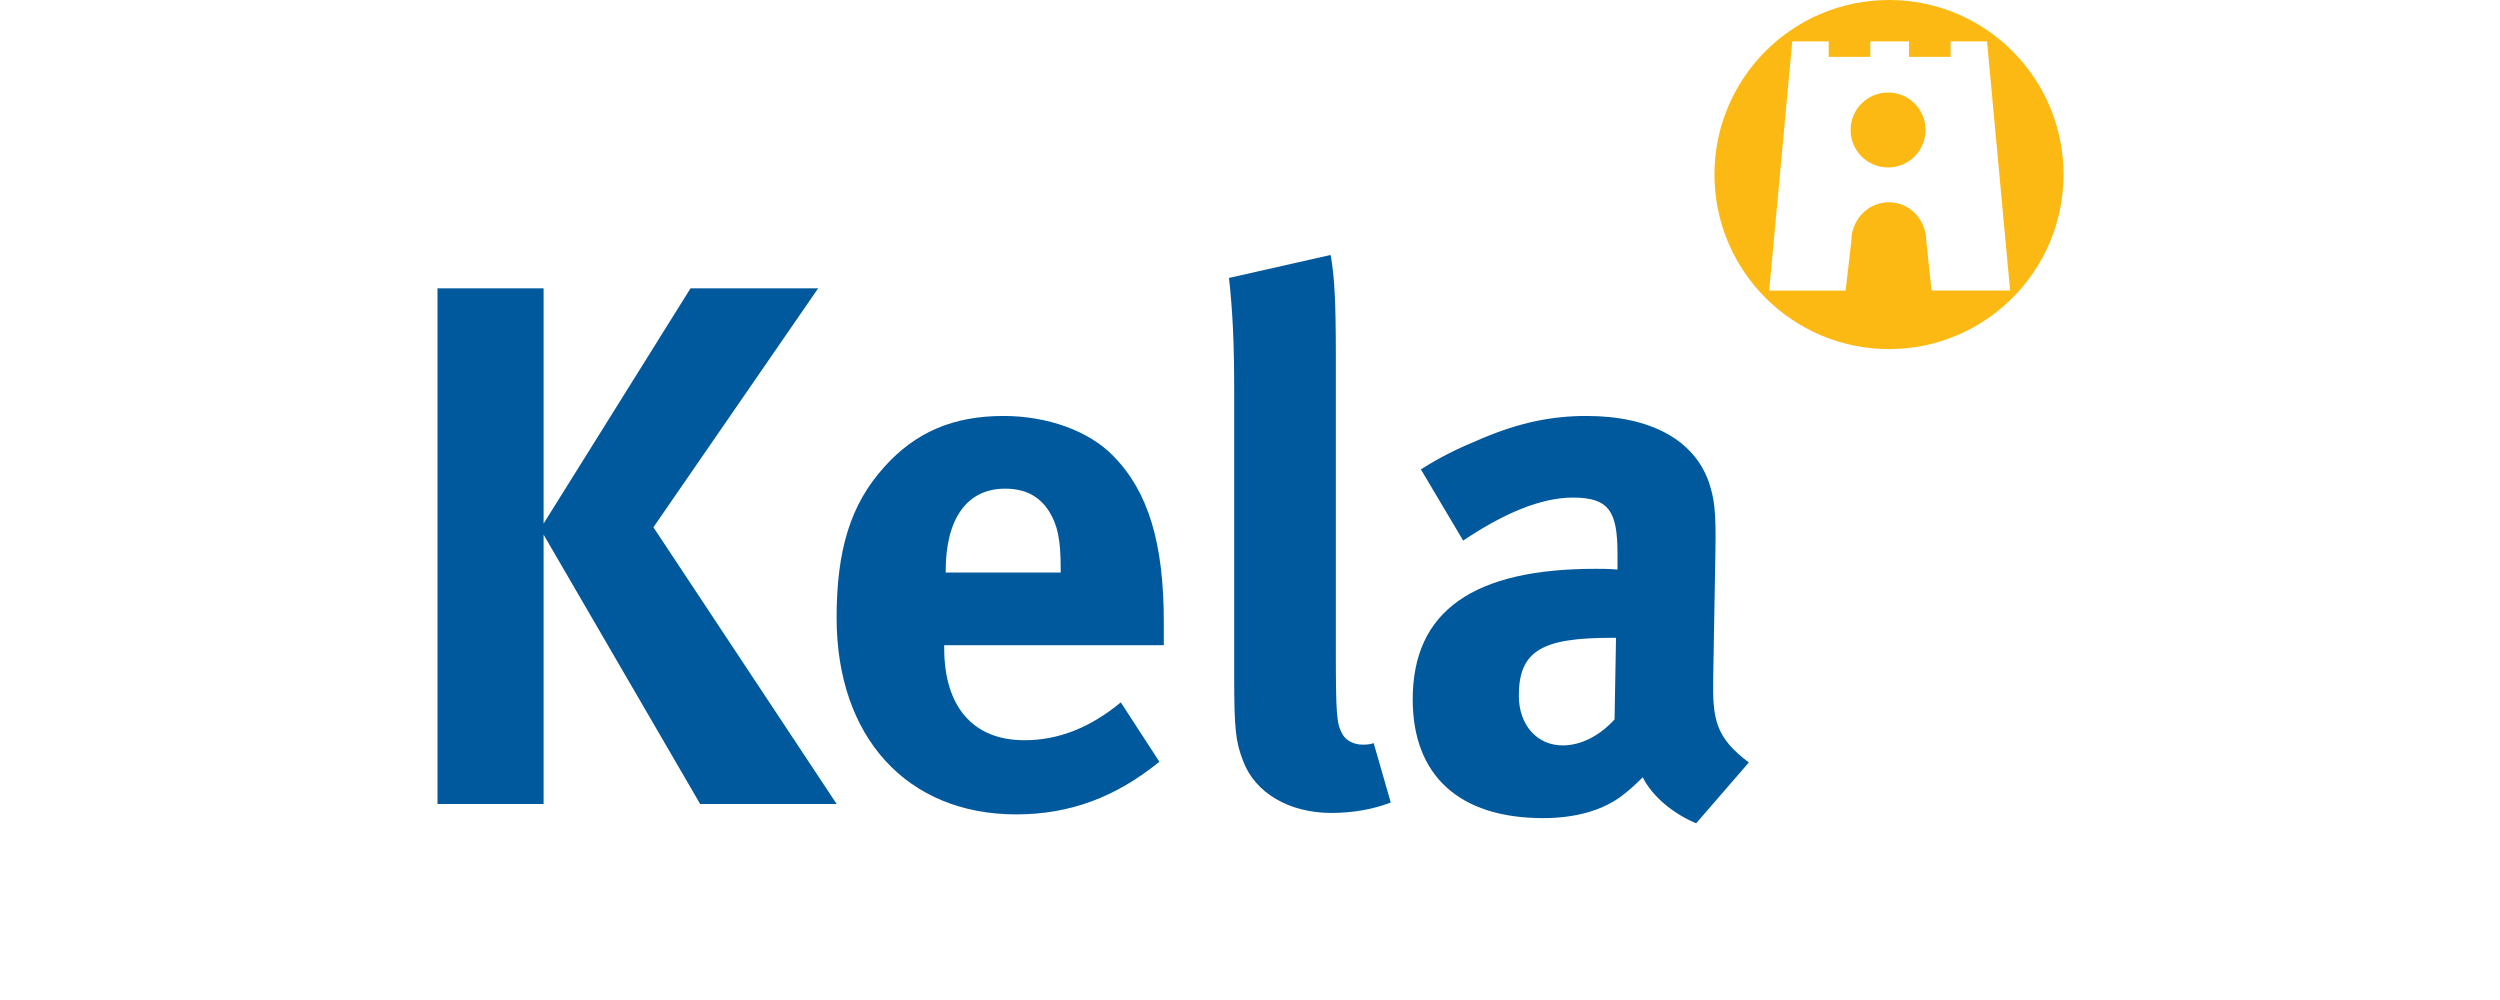 <svg width="120" height="48" viewBox="0 0 120 48" fill="none" xmlns="http://www.w3.org/2000/svg">
<path fill-rule="evenodd" clip-rule="evenodd" d="M82.294 8.376C82.294 3.751 86.045 0 90.671 0C95.298 0 99.049 3.751 99.049 8.376C99.049 13.004 95.298 16.756 90.671 16.756C86.045 16.756 82.294 13.004 82.294 8.376ZM84.92 13.949L86.029 1.986H87.777V2.731H89.775V1.987H91.63V2.731H93.628V1.986H95.377L96.485 13.947H92.714L92.463 11.598C92.464 10.54 91.658 9.708 90.665 9.708C89.67 9.708 88.865 10.54 88.865 11.568L88.591 13.948L84.92 13.949ZM88.828 6.24C88.828 5.245 89.634 4.441 90.628 4.441C91.621 4.441 92.426 5.245 92.426 6.24C92.426 7.233 91.621 8.038 90.628 8.038C89.634 8.038 88.828 7.233 88.828 6.24Z" fill="#FDB913"/>
<path d="M40.16 38.592L31.364 25.309L39.271 13.84H33.145L26.093 25.131V13.84H21V38.592H26.093V25.665L33.608 38.592H40.16Z" fill="#00599D"/>
<path fill-rule="evenodd" clip-rule="evenodd" d="M50.913 27.481H45.393V27.41C45.393 24.881 46.425 23.456 48.242 23.456C49.203 23.456 49.88 23.811 50.344 24.525C50.77 25.202 50.913 25.913 50.913 27.267V27.481ZM55.863 30.971C55.863 30.652 55.863 30.259 55.863 29.868C55.863 26.055 55.116 23.598 53.442 21.89C52.267 20.679 50.272 19.966 48.169 19.966C45.748 19.966 43.932 20.749 42.436 22.424C40.834 24.203 40.157 26.377 40.157 29.654C40.157 35.388 43.541 39.091 48.776 39.091C51.34 39.091 53.549 38.273 55.65 36.563L53.798 33.713C52.337 34.925 50.806 35.531 49.169 35.531C46.711 35.531 45.322 33.926 45.322 31.112V30.971H55.863Z" fill="#00599D"/>
<path d="M66.757 38.52L65.937 35.672C65.687 35.743 65.581 35.743 65.403 35.743C65.01 35.743 64.619 35.567 64.441 35.245C64.156 34.747 64.12 34.318 64.12 31.185V16.974C64.12 14.411 64.05 13.234 63.87 12.238L58.992 13.341C59.17 14.981 59.241 16.439 59.241 18.827V32.431C59.241 35.032 59.312 35.602 59.669 36.526C60.239 38.06 61.877 39.021 63.907 39.021C64.94 39.021 65.937 38.841 66.757 38.52Z" fill="#00599D"/>
<path fill-rule="evenodd" clip-rule="evenodd" d="M77.569 30.615L77.498 34.532C76.786 35.316 75.895 35.779 75.005 35.779C73.794 35.779 72.904 34.818 72.904 33.392C72.904 31.219 74.042 30.615 77.356 30.615H77.569M83.944 36.599C82.341 35.388 82.199 34.532 82.234 32.538L82.341 26.412C82.377 24.453 82.27 23.884 82.022 23.137C81.309 21.105 79.207 19.966 76.145 19.966C74.471 19.966 72.94 20.286 71.158 21.035C69.876 21.569 69.164 21.925 68.203 22.53L70.232 25.948C72.19 24.632 73.972 23.884 75.503 23.884C77.248 23.884 77.64 24.561 77.64 26.59V27.339C77.248 27.303 76.929 27.303 76.572 27.303C70.766 27.303 67.81 29.298 67.81 33.57C67.81 37.204 70.018 39.27 74.078 39.27C75.575 39.27 76.856 38.914 77.747 38.273C78.104 38.023 78.495 37.668 78.851 37.311C79.315 38.237 80.312 39.055 81.415 39.519L83.944 36.599Z" fill="#00599D"/>
</svg>
